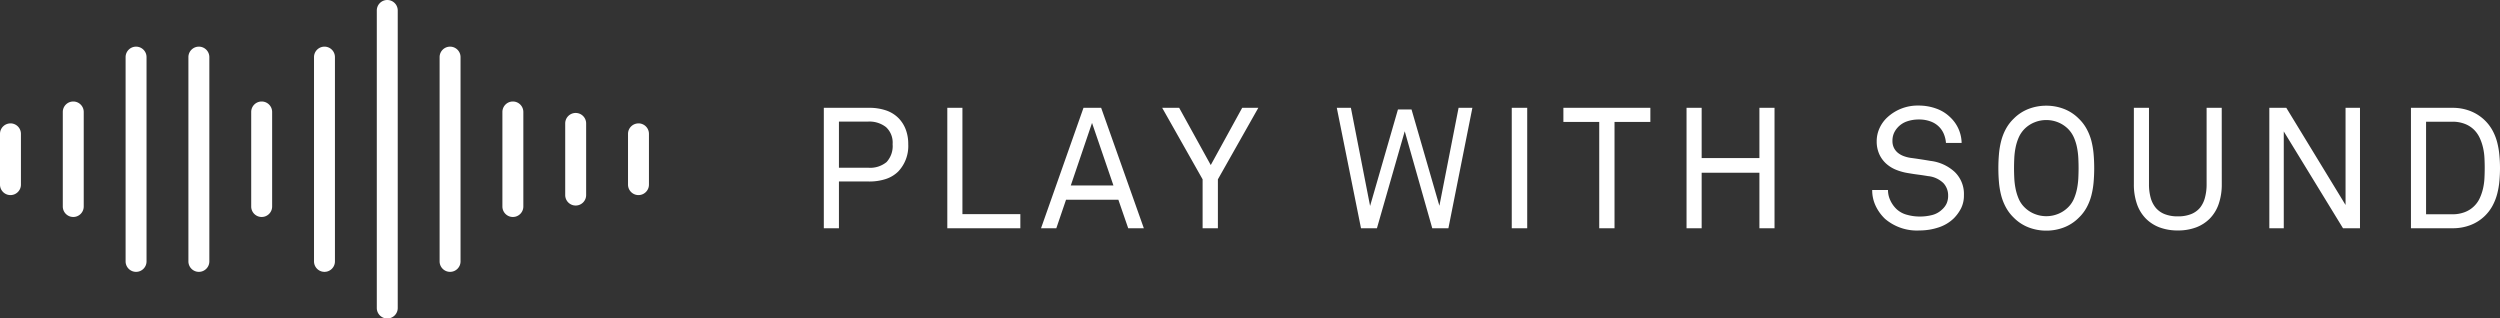 
<svg xmlns="http://www.w3.org/2000/svg" width="235.488" height="30" viewBox="0 0 235.488 30">
  <rect x="0" y="0" width="235.488" height="30" fill="#333333" stroke="none"/>
  <g id="Group_929" data-name="Group 929" transform="translate(0 0)">
    <g id="Group_354" data-name="Group 354" transform="translate(11951.5 -1943)">
      <path id="Path_776" data-name="Path 776" d="M11.387,37.726v8.905a.986.986,0,1,1-1.972,0V37.726a.986.986,0,0,1,1.972,0Zm16.761-.986a.986.986,0,0,0-.986.986v8.905a.986.986,0,1,0,1.972,0V37.726A.986.986,0,0,0,28.148,36.74Zm23.662,0a.986.986,0,0,0-.986.986v8.905a.986.986,0,1,0,1.972,0V37.726A.986.986,0,0,0,51.81,36.74ZM16.317,31.573a.986.986,0,0,0-.986.986V51.8a.986.986,0,0,0,1.972,0V32.559A.986.986,0,0,0,16.317,31.573Zm5.916,0a.986.986,0,0,0-.986.986V51.8a.986.986,0,0,0,1.972,0V32.559A.986.986,0,0,0,22.232,31.573Zm11.831,0a.986.986,0,0,0-.986.986V51.8a.986.986,0,0,0,1.972,0V32.559A.986.986,0,0,0,34.064,31.573Zm11.831,0a.986.986,0,0,0-.986.986V51.8a.986.986,0,0,0,1.972,0V32.559A.986.986,0,0,0,45.895,31.573Zm-5.916-4.394a.986.986,0,0,0-.986.986V56.193a.986.986,0,1,0,1.972,0V28.165A.986.986,0,0,0,39.979,27.179Zm17.747,10.64a.986.986,0,0,0-.986.986v6.748a.986.986,0,1,0,1.972,0V38.8A.986.986,0,0,0,57.726,37.819Zm5.916.984a.986.986,0,0,0-.986.986v4.78a.986.986,0,0,0,1.972,0v-4.78A.986.986,0,0,0,63.641,38.8Zm-59.156,0a.986.986,0,0,0-.986.986v4.78a.986.986,0,0,0,1.972,0v-4.78A.986.986,0,0,0,4.486,38.8Z" transform="translate(-11955 1915.821)" fill="#FFF" />
    </g>
    <path id="Path_1910" data-name="Path 1910" d="M8.08-7.92a1.975,1.975,0,0,0-.624-1.608,2.542,2.542,0,0,0-1.68-.52H3.024V-5.7H5.792a2.426,2.426,0,0,0,1.72-.536A2.225,2.225,0,0,0,8.08-7.92Zm1.472,0a3.481,3.481,0,0,1-.944,2.576,3,3,0,0,1-1.152.7,4.966,4.966,0,0,1-1.632.24h-2.8V0H1.6V-11.344H5.808a4.894,4.894,0,0,1,1.712.264,3.023,3.023,0,0,1,1.168.76,3.132,3.132,0,0,1,.64,1.048A3.844,3.844,0,0,1,9.552-7.92ZM13.232,0V-11.344h1.424V-1.328h5.456V0ZM26.864-9.92l-2,5.888H28.88ZM30.272,0l-.928-2.688H24.416L23.5,0h-1.44l4-11.344h1.664L31.744,0ZM38.72-4.608V0H37.28V-4.608l-3.808-6.736h1.6l2.976,5.392,2.96-5.392h1.52ZM60.432,0h-1.52L56.32-9.136,53.7,0h-1.5L49.92-11.344h1.328L53.056-2.1l2.624-9.088h1.28l2.624,9.072,1.808-9.232h1.3ZM66.4,0V-11.344h1.456V0Zm9.68-10.016V0H74.64V-10.016H71.264v-1.328h8.192v1.328ZM89.728,0V-5.232h-5.44V0H82.864V-11.344h1.424v4.736h5.44v-4.736h1.424V0Zm19.264-3.12a2.692,2.692,0,0,1-.272,1.248,3.764,3.764,0,0,1-.688.944,3.682,3.682,0,0,1-1.448.856,5.651,5.651,0,0,1-1.768.28A4.617,4.617,0,0,1,101.568-.88a4.074,4.074,0,0,1-.88-1.208,3.432,3.432,0,0,1-.336-1.512h1.488a2.269,2.269,0,0,0,.224.984,2.71,2.71,0,0,0,.576.808,2.282,2.282,0,0,0,.976.536,4.375,4.375,0,0,0,1.2.168,4.592,4.592,0,0,0,1.192-.144,2.089,2.089,0,0,0,.92-.512,1.76,1.76,0,0,0,.424-.552,1.765,1.765,0,0,0,.152-.776,1.686,1.686,0,0,0-.448-1.168,2.414,2.414,0,0,0-1.456-.656q-.464-.08-.9-.136t-.9-.136a5.217,5.217,0,0,1-1.192-.32,3.147,3.147,0,0,1-.96-.6,2.7,2.7,0,0,1-.64-.9,2.9,2.9,0,0,1-.232-1.192,2.939,2.939,0,0,1,.264-1.224,3.142,3.142,0,0,1,.728-1.016,4.2,4.2,0,0,1,2.976-1.12,4.826,4.826,0,0,1,1.608.272,3.6,3.6,0,0,1,1.336.816,3.4,3.4,0,0,1,1.088,2.432H107.3a2.709,2.709,0,0,0-.176-.784,2.13,2.13,0,0,0-.384-.64,2.164,2.164,0,0,0-.824-.576,3.067,3.067,0,0,0-1.176-.208,3.359,3.359,0,0,0-1.128.184,2.105,2.105,0,0,0-.888.6,1.946,1.946,0,0,0-.344.552,1.8,1.8,0,0,0-.12.68,1.435,1.435,0,0,0,.144.664,1.44,1.44,0,0,0,.384.472,1.934,1.934,0,0,0,.544.3,3.153,3.153,0,0,0,.624.16q.48.064.952.136t.936.152A4.067,4.067,0,0,1,108.128-5.3,2.878,2.878,0,0,1,108.992-3.12Zm10.8-2.544q0-.448-.024-.944a6.792,6.792,0,0,0-.12-.984,4.645,4.645,0,0,0-.288-.936,2.731,2.731,0,0,0-.544-.816,2.831,2.831,0,0,0-.952-.632,2.948,2.948,0,0,0-1.112-.216,2.948,2.948,0,0,0-1.112.216,2.831,2.831,0,0,0-.952.632,2.731,2.731,0,0,0-.544.816,4.645,4.645,0,0,0-.288.936,6.792,6.792,0,0,0-.12.984q-.024.5-.024.944t.024.944a6.791,6.791,0,0,0,.12.984,4.828,4.828,0,0,0,.288.944,2.51,2.51,0,0,0,.544.808,2.831,2.831,0,0,0,.952.632,2.948,2.948,0,0,0,1.112.216,2.948,2.948,0,0,0,1.112-.216,2.831,2.831,0,0,0,.952-.632,2.51,2.51,0,0,0,.544-.808,4.828,4.828,0,0,0,.288-.944,6.792,6.792,0,0,0,.12-.984Q119.792-5.216,119.792-5.664Zm1.472,0q0,.672-.056,1.32A7.615,7.615,0,0,1,121-3.1a5,5,0,0,1-.44,1.128,3.991,3.991,0,0,1-.752.984,3.975,3.975,0,0,1-1.4.912,4.582,4.582,0,0,1-1.656.3,4.582,4.582,0,0,1-1.656-.3,3.975,3.975,0,0,1-1.4-.912,3.991,3.991,0,0,1-.752-.984A5,5,0,0,1,112.5-3.1a7.615,7.615,0,0,1-.208-1.24q-.056-.648-.056-1.32t.056-1.32a7.615,7.615,0,0,1,.208-1.24,5,5,0,0,1,.44-1.128,3.991,3.991,0,0,1,.752-.984,3.975,3.975,0,0,1,1.4-.912,4.582,4.582,0,0,1,1.656-.3,4.582,4.582,0,0,1,1.656.3,3.975,3.975,0,0,1,1.4.912,3.991,3.991,0,0,1,.752.984A5,5,0,0,1,121-8.224a7.615,7.615,0,0,1,.208,1.24Q121.264-6.336,121.264-5.664Zm12.016,1.5a5.611,5.611,0,0,1-.288,1.872A3.643,3.643,0,0,1,132.16-.92a3.591,3.591,0,0,1-1.3.84,4.827,4.827,0,0,1-1.72.288,4.827,4.827,0,0,1-1.72-.288,3.591,3.591,0,0,1-1.3-.84,3.643,3.643,0,0,1-.832-1.368,5.611,5.611,0,0,1-.288-1.872v-7.184h1.424v7.216a4.7,4.7,0,0,0,.152,1.232,2.533,2.533,0,0,0,.472.952,2.1,2.1,0,0,0,.84.608,3.271,3.271,0,0,0,1.256.216,3.271,3.271,0,0,0,1.256-.216,2.1,2.1,0,0,0,.84-.608A2.533,2.533,0,0,0,131.7-2.9a4.7,4.7,0,0,0,.152-1.232v-7.216h1.424ZM144.7,0l-5.58-9.12V0h-1.36V-11.344h1.6l5.58,9.152v-9.152h1.36V0Zm13.348-5.68q0-.448-.024-.936a5.6,5.6,0,0,0-.128-.952,4.769,4.769,0,0,0-.3-.9,2.742,2.742,0,0,0-.528-.784,2.511,2.511,0,0,0-.928-.592,3.16,3.16,0,0,0-1.088-.192h-2.528v8.72h2.528a3.16,3.16,0,0,0,1.088-.192,2.511,2.511,0,0,0,.928-.592,2.531,2.531,0,0,0,.528-.768,4.721,4.721,0,0,0,.3-.9,5.771,5.771,0,0,0,.128-.96Q158.048-5.216,158.048-5.68Zm1.44,0q0,.608-.056,1.232a7.422,7.422,0,0,1-.208,1.208,5.041,5.041,0,0,1-.44,1.12,3.991,3.991,0,0,1-.752.984,3.952,3.952,0,0,1-1.376.856,4.635,4.635,0,0,1-1.6.28H151.1V-11.344h3.952a4.52,4.52,0,0,1,1.6.288,4.053,4.053,0,0,1,1.376.864,4.054,4.054,0,0,1,.752.976,4.881,4.881,0,0,1,.44,1.112,7.425,7.425,0,0,1,.208,1.2Q159.488-6.288,159.488-5.68Z" transform="translate(76 21.5)" fill="#FFF" />
  </g>
</svg>
